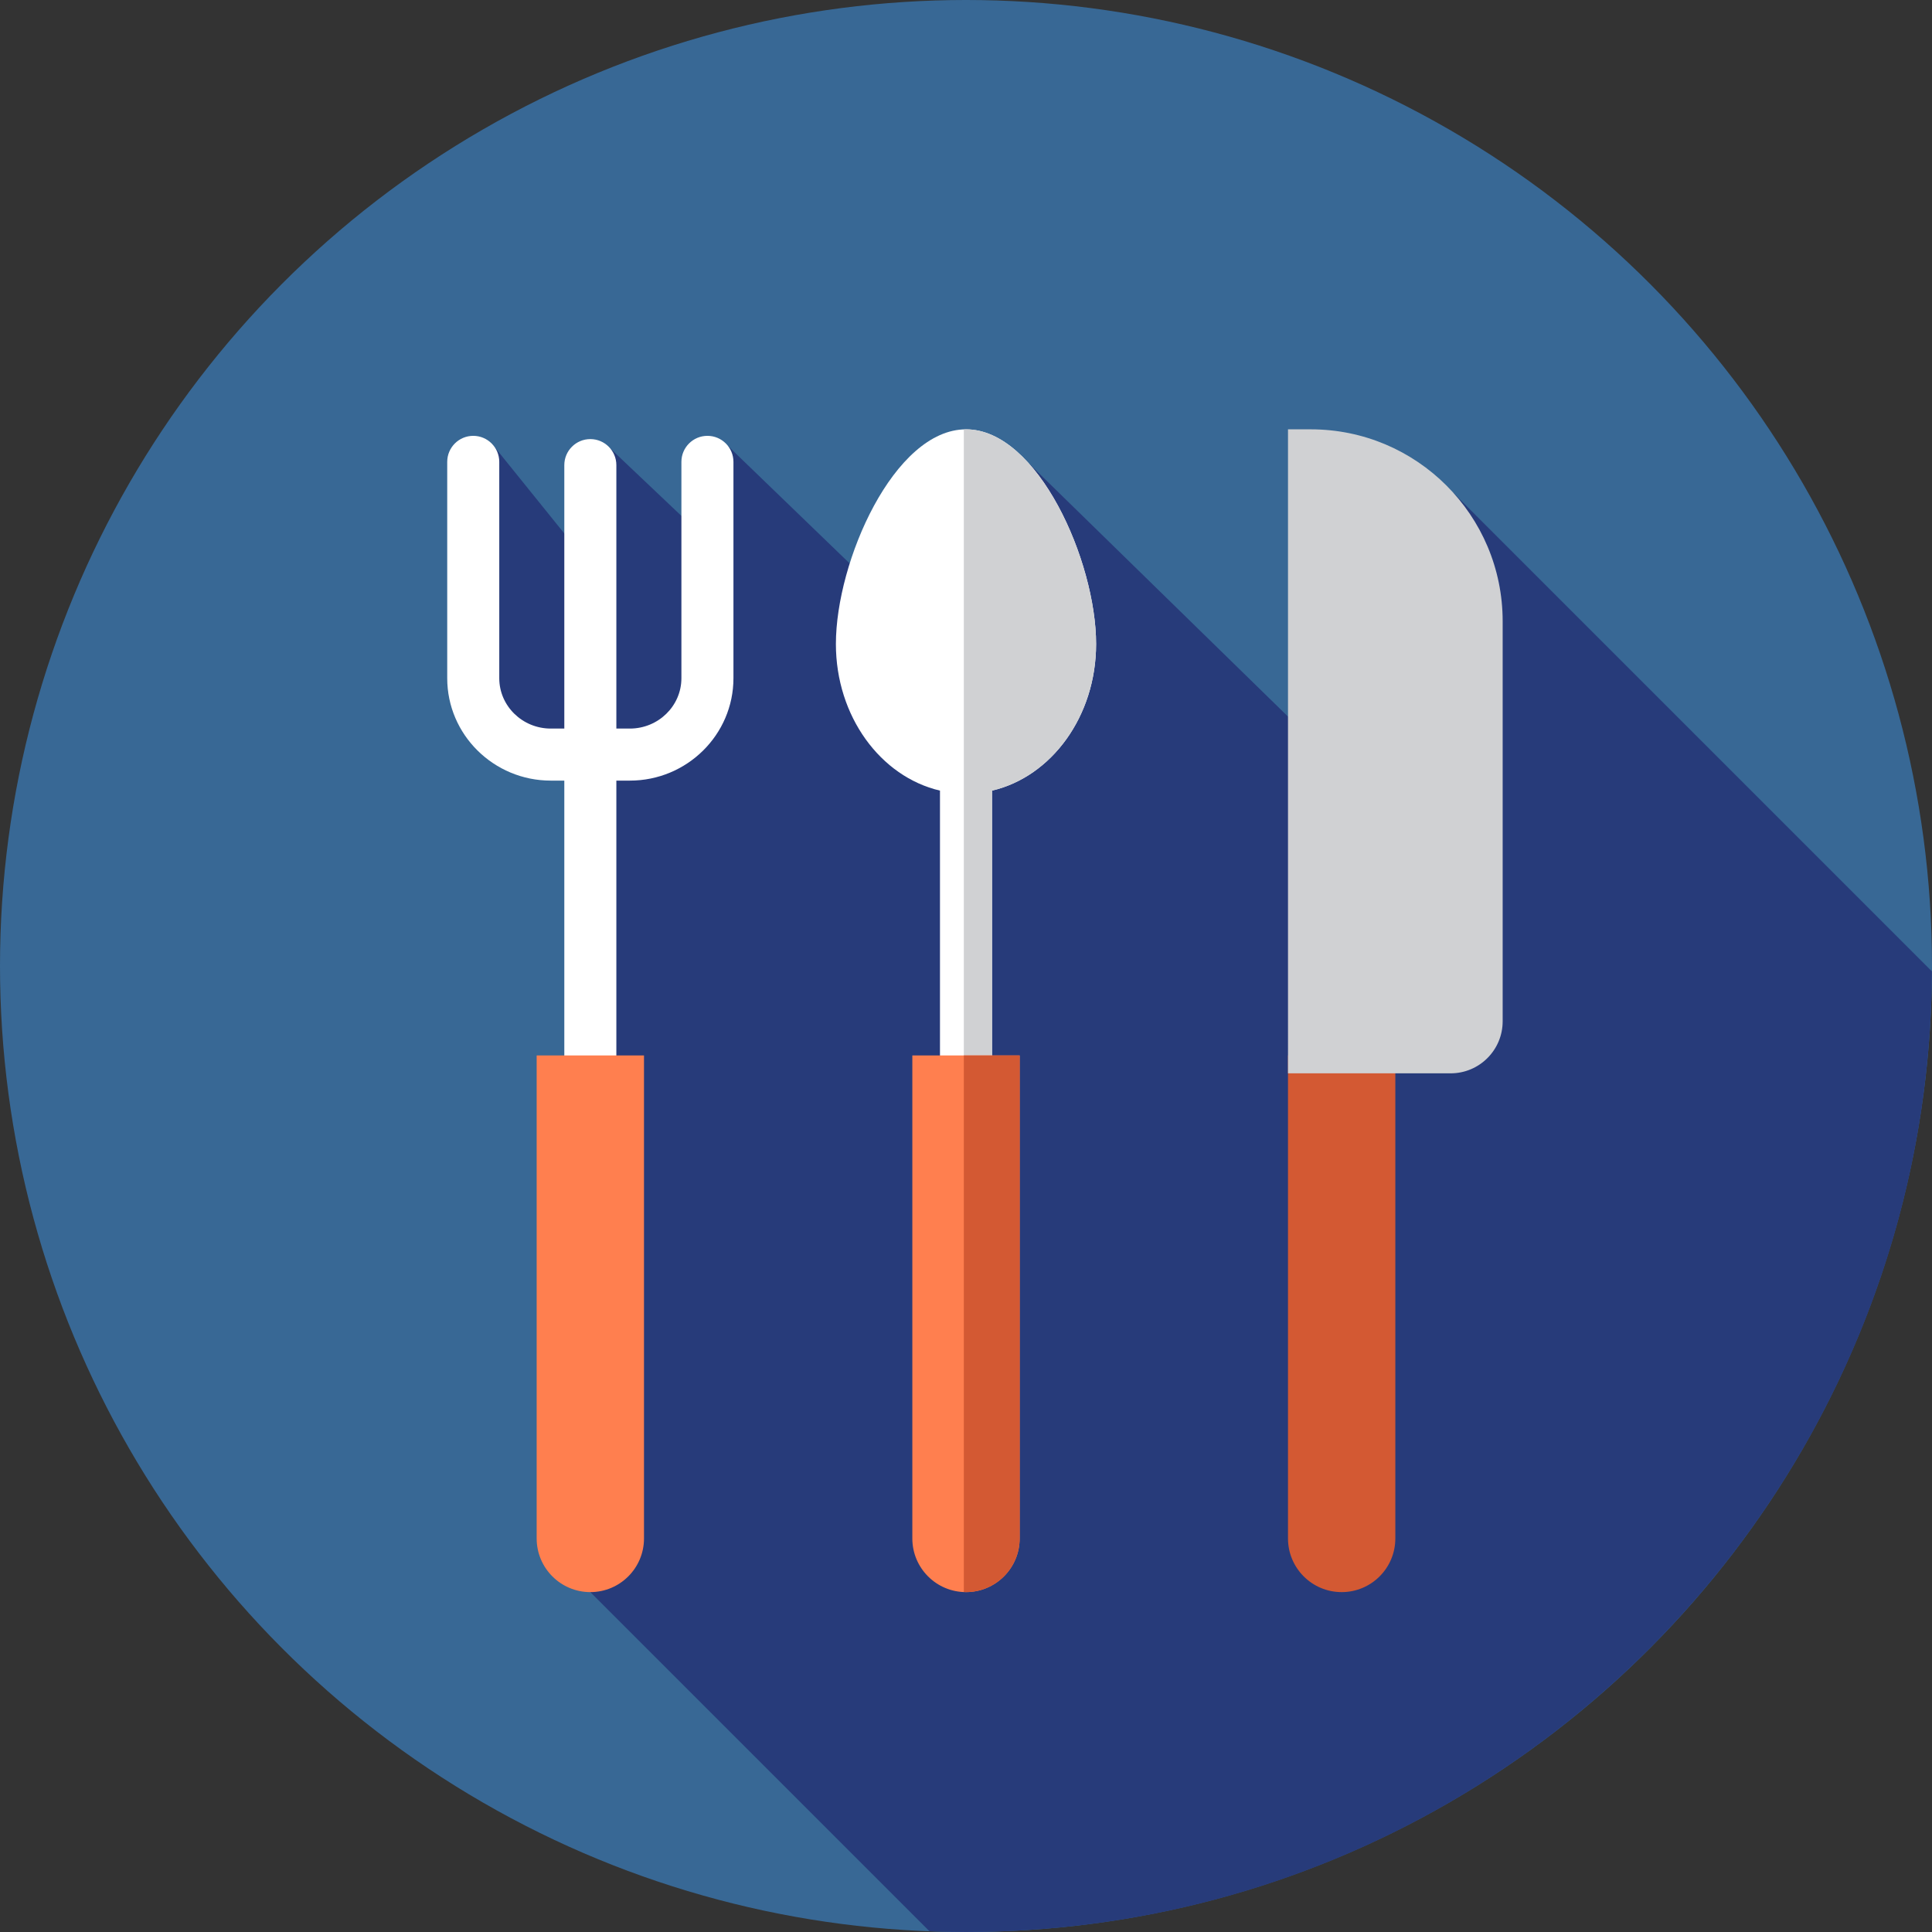 <?xml version="1.0" encoding="iso-8859-1"?>
<!-- Generator: Adobe Illustrator 19.0.0, SVG Export Plug-In . SVG Version: 6.00 Build 0)  -->
<svg version="1.1" id="Layer_1" xmlns="http://www.w3.org/2000/svg" xmlns:xlink="http://www.w3.org/1999/xlink" x="0px" y="0px"
	 viewBox="0 0 512 512" style="enable-background:new 0 0 512 512;" xml:space="preserve">
<rect x="0" y="0" width="512" height="512" fill="#333333" stroke="none"/>
<circle style="fill:#386895;" cx="256" cy="256" r="256"/>
<path style="fill:#273B7A;" d="M511.981,257.434L385.184,130.638l-13.391,89.021l-99.152-96.868l-14.493,58.356l-65.205-62.942
	l-5.025,25.466l-26.133-24.773l-7.209,28.71l-24.145-29.934l-0.419,4.508l-4.986,8.457v49.48l27.832,27.832l4.443,18.52
	l-0.857,195.455l89.874,89.874c3.215,0.119,6.439,0.2,9.681,0.2c110.371,0,204.428-69.849,240.381-167.753l2.3-6.546
	C507.171,312.473,511.828,285.487,511.981,257.434z"/>
<path style="fill:#D35933;" d="M341.333,279.704h28.444v128c0,7.854-6.368,14.222-14.222,14.222l0,0
	c-7.854,0-14.222-6.368-14.222-14.222V279.704z"/>
<path style="fill:#D0D1D3;" d="M384.431,284.444h-43.098V113.778h6.034c28.086,0,50.855,22.769,50.855,50.855v106.02
	C398.222,278.269,392.047,284.444,384.431,284.444z"/>
<path style="fill:#FFFFFF;" d="M290.478,170.667c0-21.899-15.436-56.889-34.478-56.889s-34.478,34.99-34.478,56.889
	c0,19.182,11.845,35.181,27.582,38.855v103.367h13.791V209.522C278.633,205.848,290.478,189.849,290.478,170.667z"/>
<path style="fill:#D0D1D3;" d="M256,113.778c-0.193,0-0.383,0.026-0.574,0.033v199.078h7.47V209.522
	c15.738-3.674,27.582-19.673,27.582-38.855C290.478,148.768,275.042,113.778,256,113.778z"/>
<path style="fill:#FF7F4F;" d="M241.778,279.704h28.444v128c0,7.854-6.368,14.222-14.222,14.222l0,0
	c-7.854,0-14.222-6.368-14.222-14.222V279.704z"/>
<path style="fill:#D35933;" d="M255.426,279.704v142.193c0.191,0.007,0.381,0.029,0.574,0.029c7.854,0,14.222-6.368,14.222-14.222
	v-128H255.426z"/>
<path style="fill:#FFFFFF;" d="M187.475,115.502c-3.808,0-6.896,3.088-6.896,6.896v57.334c0,7.361-6.127,13.346-13.658,13.346
	h-3.581v-69.818c0-3.808-3.088-6.896-6.896-6.896s-6.896,3.088-6.896,6.896v69.818h-3.581c-7.532,0-13.658-5.987-13.658-13.346
	v-57.334c0-3.808-3.088-6.896-6.896-6.896s-6.896,3.088-6.896,6.896v57.334c0,14.965,12.314,27.138,27.45,27.138h3.581v106.02
	c0,3.808,3.088,6.896,6.896,6.896s6.896-3.088,6.896-6.896v-106.02h3.581c15.136,0,27.45-12.174,27.45-27.138v-57.334
	C194.37,118.589,191.283,115.502,187.475,115.502z"/>
<path style="fill:#FF7F4F;" d="M142.222,279.704h28.444v128c0,7.854-6.368,14.222-14.222,14.222l0,0
	c-7.854,0-14.222-6.368-14.222-14.222V279.704z"/>
<g>
</g>
<g>
</g>
<g>
</g>
<g>
</g>
<g>
</g>
<g>
</g>
<g>
</g>
<g>
</g>
<g>
</g>
<g>
</g>
<g>
</g>
<g>
</g>
<g>
</g>
<g>
</g>
<g>
</g>
</svg>
